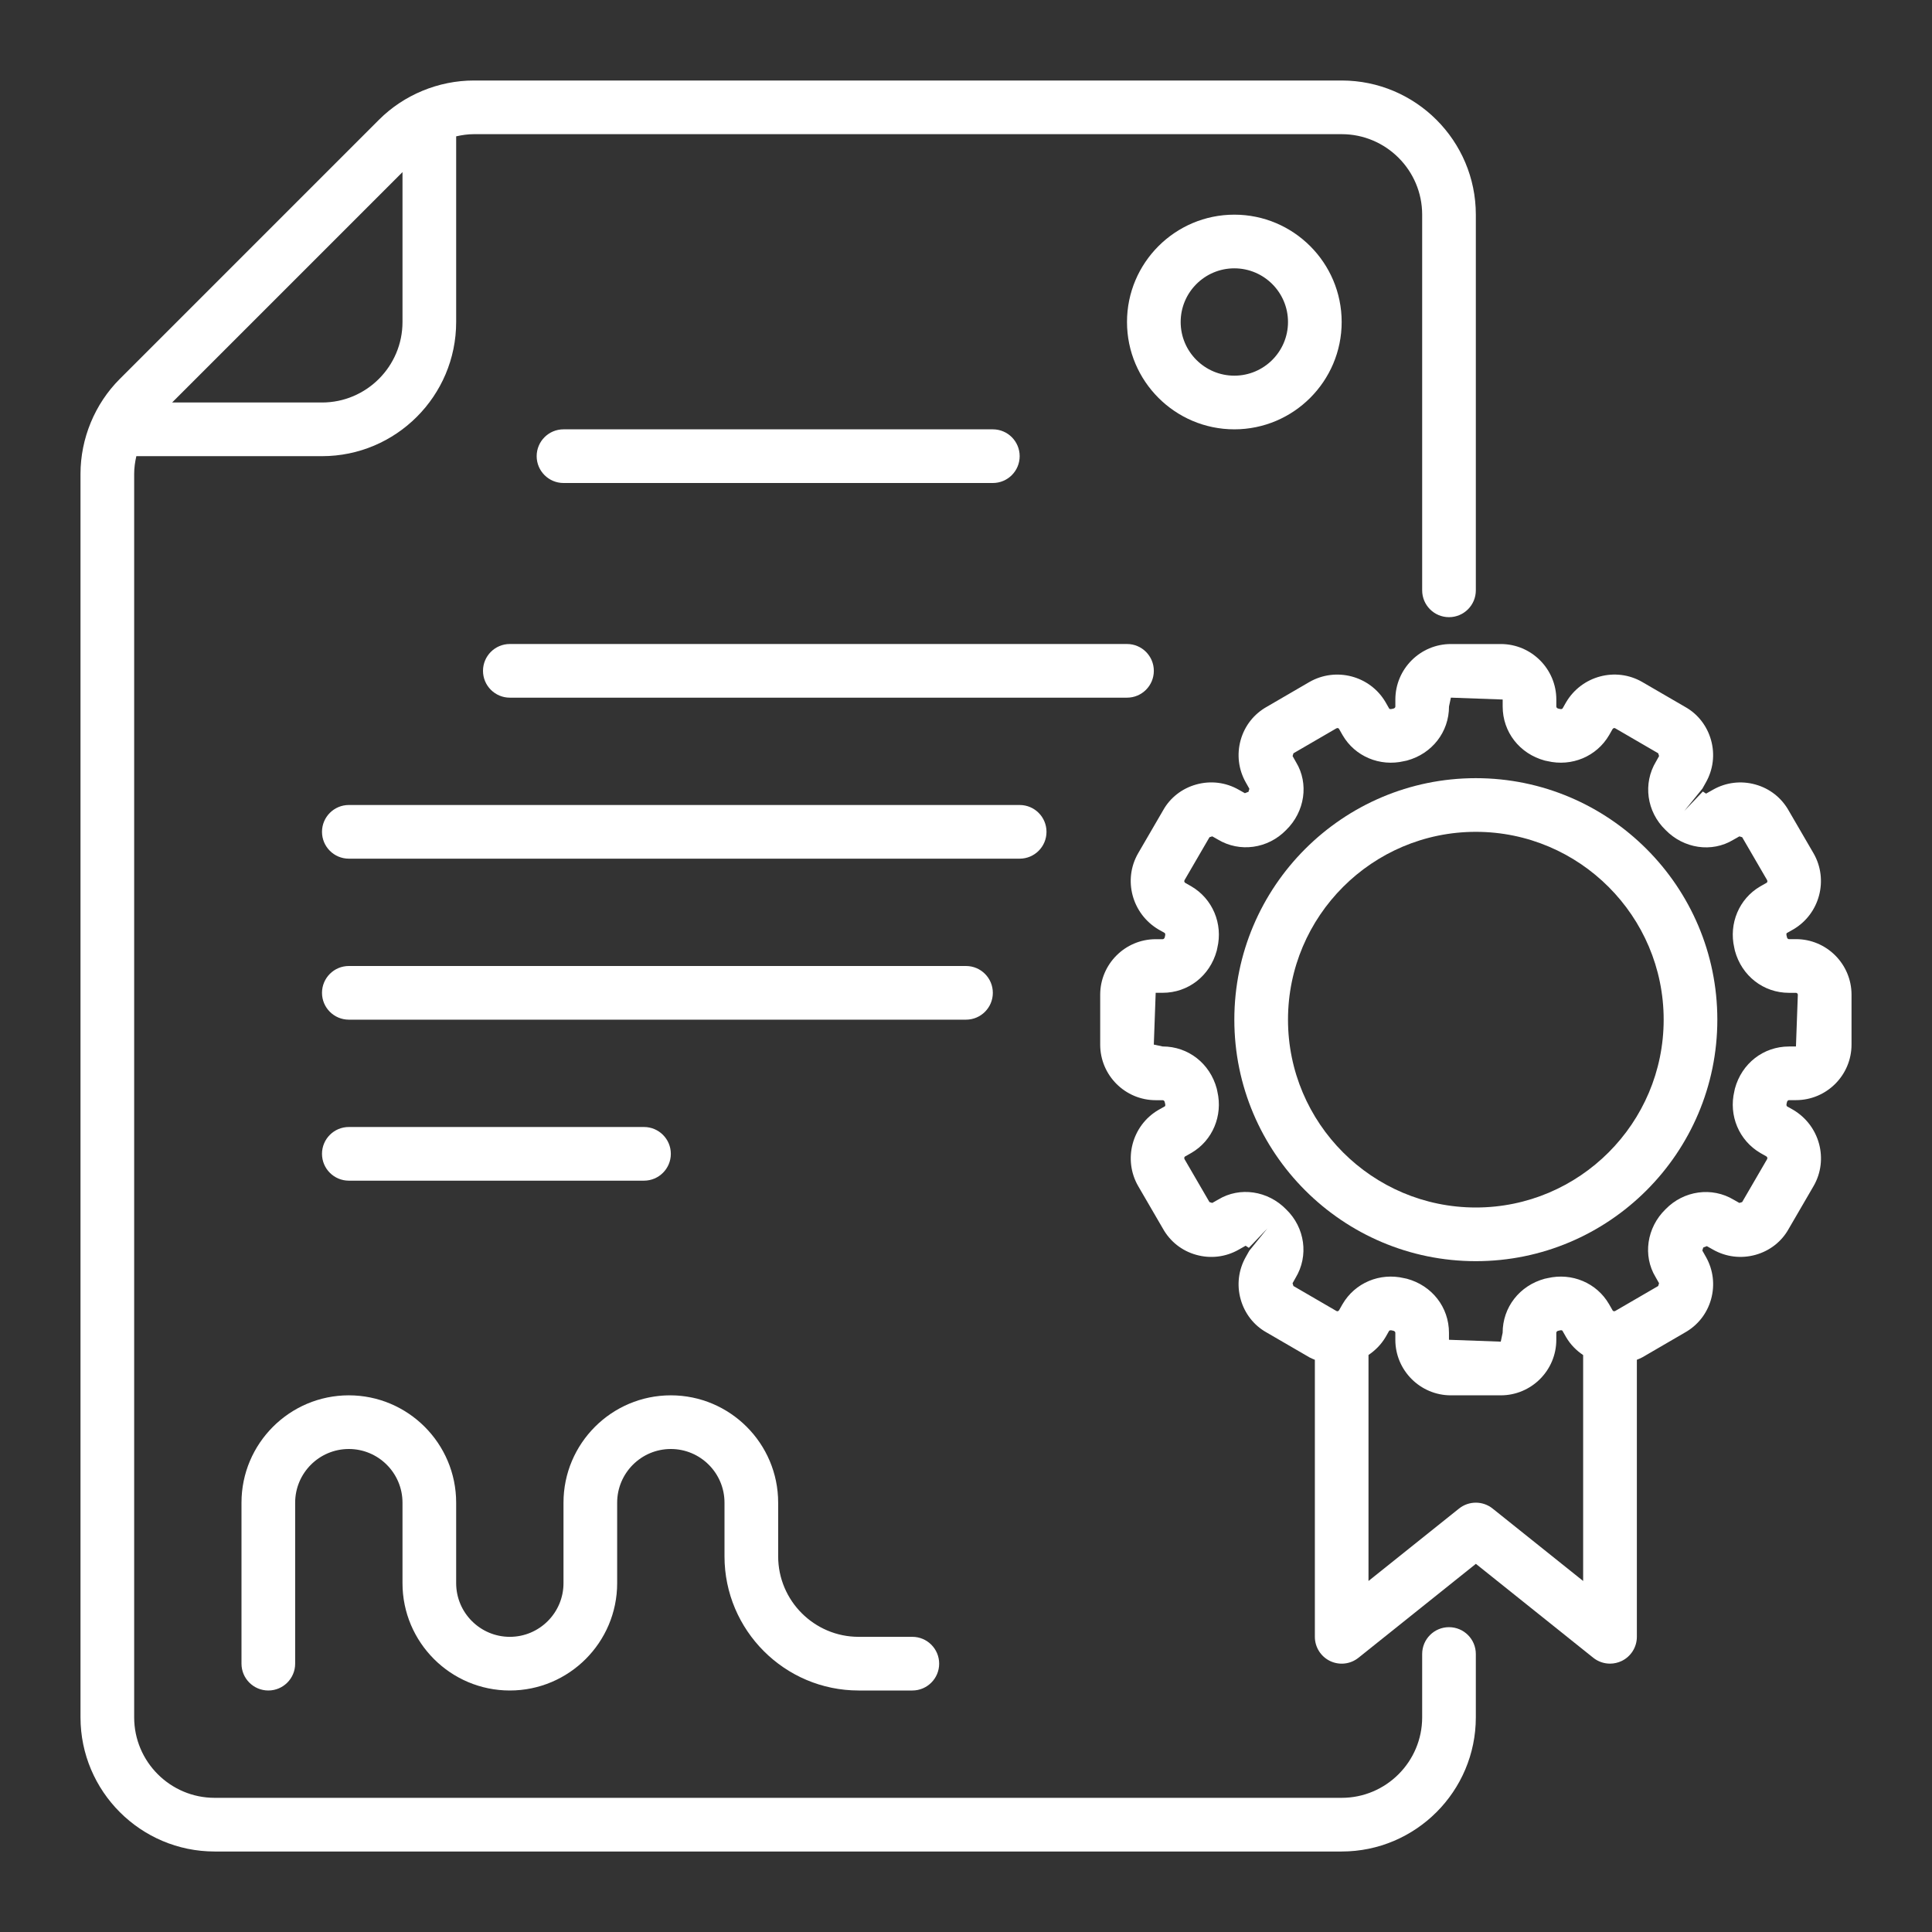 <svg id="Layer_25" viewBox="0 0 72 72" xmlns="http://www.w3.org/2000/svg" width="300" height="300" version="1.1" xmlns:xlink="http://www.w3.org/1999/xlink" xmlns:svgjs="http://svgjs.dev/svgjs"><rect x="0" y="0" width="72" height="72" fill="#333333" stroke="none"/><g transform="matrix(1,0,0,1,0,0)"><path d="m54 60.64c-.553 0-1 .448-1 1v2.36c0 1.654-1.346 3-3 3h-42c-1.654 0-3-1.346-3-3v-46.34c0-.224.032-.444.081-.66h6.919c2.757 0 5-2.243 5-5v-6.919c.216-.049.437-.081.66-.081h32.34c1.654 0 3 1.346 3 3v14c0 .552.447 1 1 1s1-.448 1-1v-14c0-2.757-2.243-5-5-5h-32.34c-1.318 0-2.607.533-3.537 1.463l-9.66 9.66c-.93.93-1.463 2.219-1.463 3.537v46.34c0 2.757 2.243 5 5 5h42c2.757 0 5-2.243 5-5v-2.36c0-.552-.447-1-1-1zm-39-54.226v5.586c0 1.654-1.346 3-3 3h-5.586z" fill="#ffffff" fill-opacity="1" data-original-color="#000000ff" stroke="none" stroke-opacity="1"/><path d="m32 63h2c.552 0 1-.448 1-1s-.448-1-1-1h-2c-1.654 0-3-1.346-3-3v-2c0-2.206-1.794-4-4-4s-4 1.794-4 4v3c0 1.103-.897 2-2 2s-2-.897-2-2v-3c0-2.206-1.794-4-4-4s-4 1.794-4 4v6c0 .552.448 1 1 1s1-.448 1-1v-6c0-1.103.897-2 2-2s2 .897 2 2v3c0 2.206 1.794 4 4 4s4-1.794 4-4v-3c0-1.103.897-2 2-2s2 .897 2 2v2c0 2.757 2.243 5 5 5z" fill="#ffffff" fill-opacity="1" data-original-color="#000000ff" stroke="none" stroke-opacity="1"/><path d="m46 16c2.206 0 4-1.794 4-4s-1.794-4-4-4-4 1.794-4 4 1.794 4 4 4zm0-6c1.103 0 2 .897 2 2s-.897 2-2 2-2-.897-2-2 .897-2 2-2z" fill="#ffffff" fill-opacity="1" data-original-color="#000000ff" stroke="none" stroke-opacity="1"/><path d="m37 18c.553 0 1-.448 1-1s-.447-1-1-1h-16c-.552 0-1 .448-1 1s.448 1 1 1z" fill="#ffffff" fill-opacity="1" data-original-color="#000000ff" stroke="none" stroke-opacity="1"/><path d="m43 25c0-.552-.447-1-1-1h-23c-.552 0-1 .448-1 1s.448 1 1 1h23c.553 0 1-.448 1-1z" fill="#ffffff" fill-opacity="1" data-original-color="#000000ff" stroke="none" stroke-opacity="1"/><path d="m39 31c0-.552-.447-1-1-1h-25c-.552 0-1 .448-1 1s.448 1 1 1h25c.553 0 1-.448 1-1z" fill="#ffffff" fill-opacity="1" data-original-color="#000000ff" stroke="none" stroke-opacity="1"/><path d="m37 37c0-.552-.448-1-1-1h-23c-.552 0-1 .448-1 1s.448 1 1 1h23c.552 0 1-.448 1-1z" fill="#ffffff" fill-opacity="1" data-original-color="#000000ff" stroke="none" stroke-opacity="1"/><path d="m24 44c.552 0 1-.448 1-1s-.448-1-1-1h-11c-.552 0-1 .448-1 1s.448 1 1 1z" fill="#ffffff" fill-opacity="1" data-original-color="#000000ff" stroke="none" stroke-opacity="1"/><path d="m55 29c-4.963 0-9 4.038-9 9s4.037 9 9 9 9-4.038 9-9-4.037-9-9-9zm0 16c-3.859 0-7-3.14-7-7s3.141-7 7-7 7 3.14 7 7-3.141 7-7 7z" fill="#ffffff" fill-opacity="1" data-original-color="#000000ff" stroke="none" stroke-opacity="1"/><path d="m66.93 35h-.26c-.036 0-.059-.029-.071-.056-.005-.023-.011-.046-.017-.069-.013-.042-.011-.093.009-.104l.247-.139c.979-.578 1.315-1.848.746-2.834l-.921-1.584c-.269-.481-.709-.829-1.242-.977-.537-.151-1.102-.081-1.583.193l-.258.146-.12-.079-.69.723.672-.828.128-.227c.276-.485.346-1.048.195-1.586-.149-.532-.496-.973-.962-1.233l-1.603-.931c-.984-.568-2.255-.233-2.839.761l-.126.222c-.021.033-.07.033-.111.021-.021-.006-.044-.012-.066-.016-.028-.013-.058-.035-.058-.072v-.26c0-1.141-.929-2.07-2.07-2.07h-1.859c-1.142 0-2.07.929-2.07 2.07v.26c0 .036-.028.058-.055.071-.023.005-.047.01-.069.017-.042.01-.092.013-.106-.013l-.138-.242c-.577-.981-1.846-1.315-2.835-.748l-1.583.921c-.482.269-.829.709-.979 1.242-.15.538-.081 1.101.193 1.583l.13.23c.006.009-.034.106-.029.115-.009.008-.128.044-.137.053l-.229-.129c-.483-.277-1.048-.345-1.585-.195-.533.148-.974.496-1.233.962l-.932 1.603c-.567.984-.231 2.254.765 2.841l.219.123c.031.018.033.069.021.111-.006.021-.011.043-.016.067-.013.027-.035.058-.072.058h-.26c-1.142 0-2.07.929-2.07 2.07v1.86c0 1.141.929 2.07 2.07 2.07h.26c.036 0 .059.029.071.056.005.023.011.046.017.069.013.042.011.093-.009.104l-.247.139c-.979.578-1.315 1.848-.746 2.834l.921 1.584c.269.481.709.829 1.242.977.537.151 1.102.081 1.583-.193l.258-.146.12.079.69-.723-.672.828-.128.227c-.276.485-.346 1.048-.195 1.586.149.532.496.973.962 1.233l1.603.931c.065.037.133.06.2.09v10.324c0 .384.221.735.566.901.349.167.758.12 1.059-.121l4.375-3.5 4.375 3.5c.181.145.402.219.625.219.147 0 .296-.033.434-.099.346-.167.566-.517.566-.901v-10.324c.068-.03.137-.053.203-.091l1.583-.921c.482-.269.829-.709.979-1.242.15-.538.081-1.101-.193-1.583l-.13-.23c-.006-.009.034-.106.029-.115.009-.008.128-.044.137-.053l.229.129c.484.276 1.049.344 1.585.195.533-.148.974-.496 1.233-.962l.932-1.603c.567-.984.231-2.254-.765-2.841l-.219-.123c-.031-.018-.033-.069-.021-.111.006-.021.011-.043.016-.067.013-.027.035-.058.072-.058h.26c1.142 0 2.07-.929 2.07-2.07v-1.86c0-1.141-.929-2.07-2.07-2.07zm-11.305 21.219c-.365-.292-.885-.292-1.25 0l-3.375 2.7v-8.423c.252-.17.474-.391.639-.671l.126-.222c.021-.033.069-.033.111-.021.021.006.044.012.066.016.028.013.058.035.058.072v.26c0 1.141.929 2.07 2.07 2.07h1.859c1.142 0 2.07-.929 2.07-2.07v-.26c0-.036.028-.058.055-.071.023-.005.047-.01.069-.017.041-.011.092-.013.106.013l.138.242c.162.276.382.494.632.662v8.42l-3.375-2.7zm11.305-17.219h-.26c-.951 0-1.761.63-2.015 1.569-.009.031-.016.064-.021.099-.216.903.172 1.836.974 2.303l.214.121c.034.02.058.062.033.106l-.93 1.6c-.003.005-.101.027-.104.032l-.205-.116c-.817-.494-1.868-.346-2.545.35-.706.687-.853 1.737-.373 2.528l.13.23c.001.001-.032.103-.032.104l-1.597.928c-.046.029-.087.004-.101-.018l-.136-.238c-.458-.788-1.382-1.177-2.285-.966-.037.005-.073.013-.109.023-.938.254-1.569 1.063-1.569 2.015l-.07.33-1.93-.07v-.26c0-.952-.631-1.761-1.569-2.015-.03-.008-.063-.015-.097-.02-.909-.218-1.839.171-2.303.971l-.124.218c-.02.034-.061.059-.104.032l-1.6-.93c-.006-.003-.027-.101-.032-.104l.114-.203c.495-.818.349-1.869-.349-2.545-.684-.705-1.733-.854-2.528-.374l-.23.13c-.002 0-.102-.032-.104-.032l-.928-1.597c-.026-.046-.003-.089.015-.1l.242-.137c.787-.458 1.174-1.385.966-2.284-.006-.038-.014-.075-.024-.112-.254-.938-1.063-1.569-2.015-1.569l-.33-.07.07-1.93h.26c.951 0 1.761-.63 2.015-1.569.009-.031.016-.064.021-.099.216-.903-.172-1.836-.974-2.303l-.214-.121c-.034-.02-.058-.062-.033-.106l.93-1.6c.003-.005.101-.027.104-.032l.205.116c.817.494 1.868.346 2.545-.35.706-.687.853-1.737.373-2.528l-.13-.23c-.001-.001.032-.103.032-.104l1.597-.928c.049-.027.088-.004.101.018l.136.238c.457.788 1.384 1.177 2.285.966.037-.005.073-.013.109-.023.938-.254 1.569-1.063 1.569-2.015l.07-.33 1.93.07v.26c0 .952.631 1.761 1.569 2.015.03.008.063.015.097.02.907.216 1.838-.171 2.303-.971l.124-.218c.021-.034.062-.058.104-.032l1.6.93c.006.003.027.101.032.104l-.114.203c-.495.818-.349 1.869.349 2.545.684.707 1.735.855 2.528.374l.23-.13c.002 0 .102.032.104.032l.928 1.597c.026.046.003.089-.015.1l-.242.137c-.787.458-1.174 1.385-.966 2.284.006.038.014.075.024.112.254.938 1.063 1.569 2.015 1.569h.26c.037 0 .07.033.07.07z" fill="#ffffff" fill-opacity="1" data-original-color="#000000ff" stroke="none" stroke-opacity="1"/></g></svg>